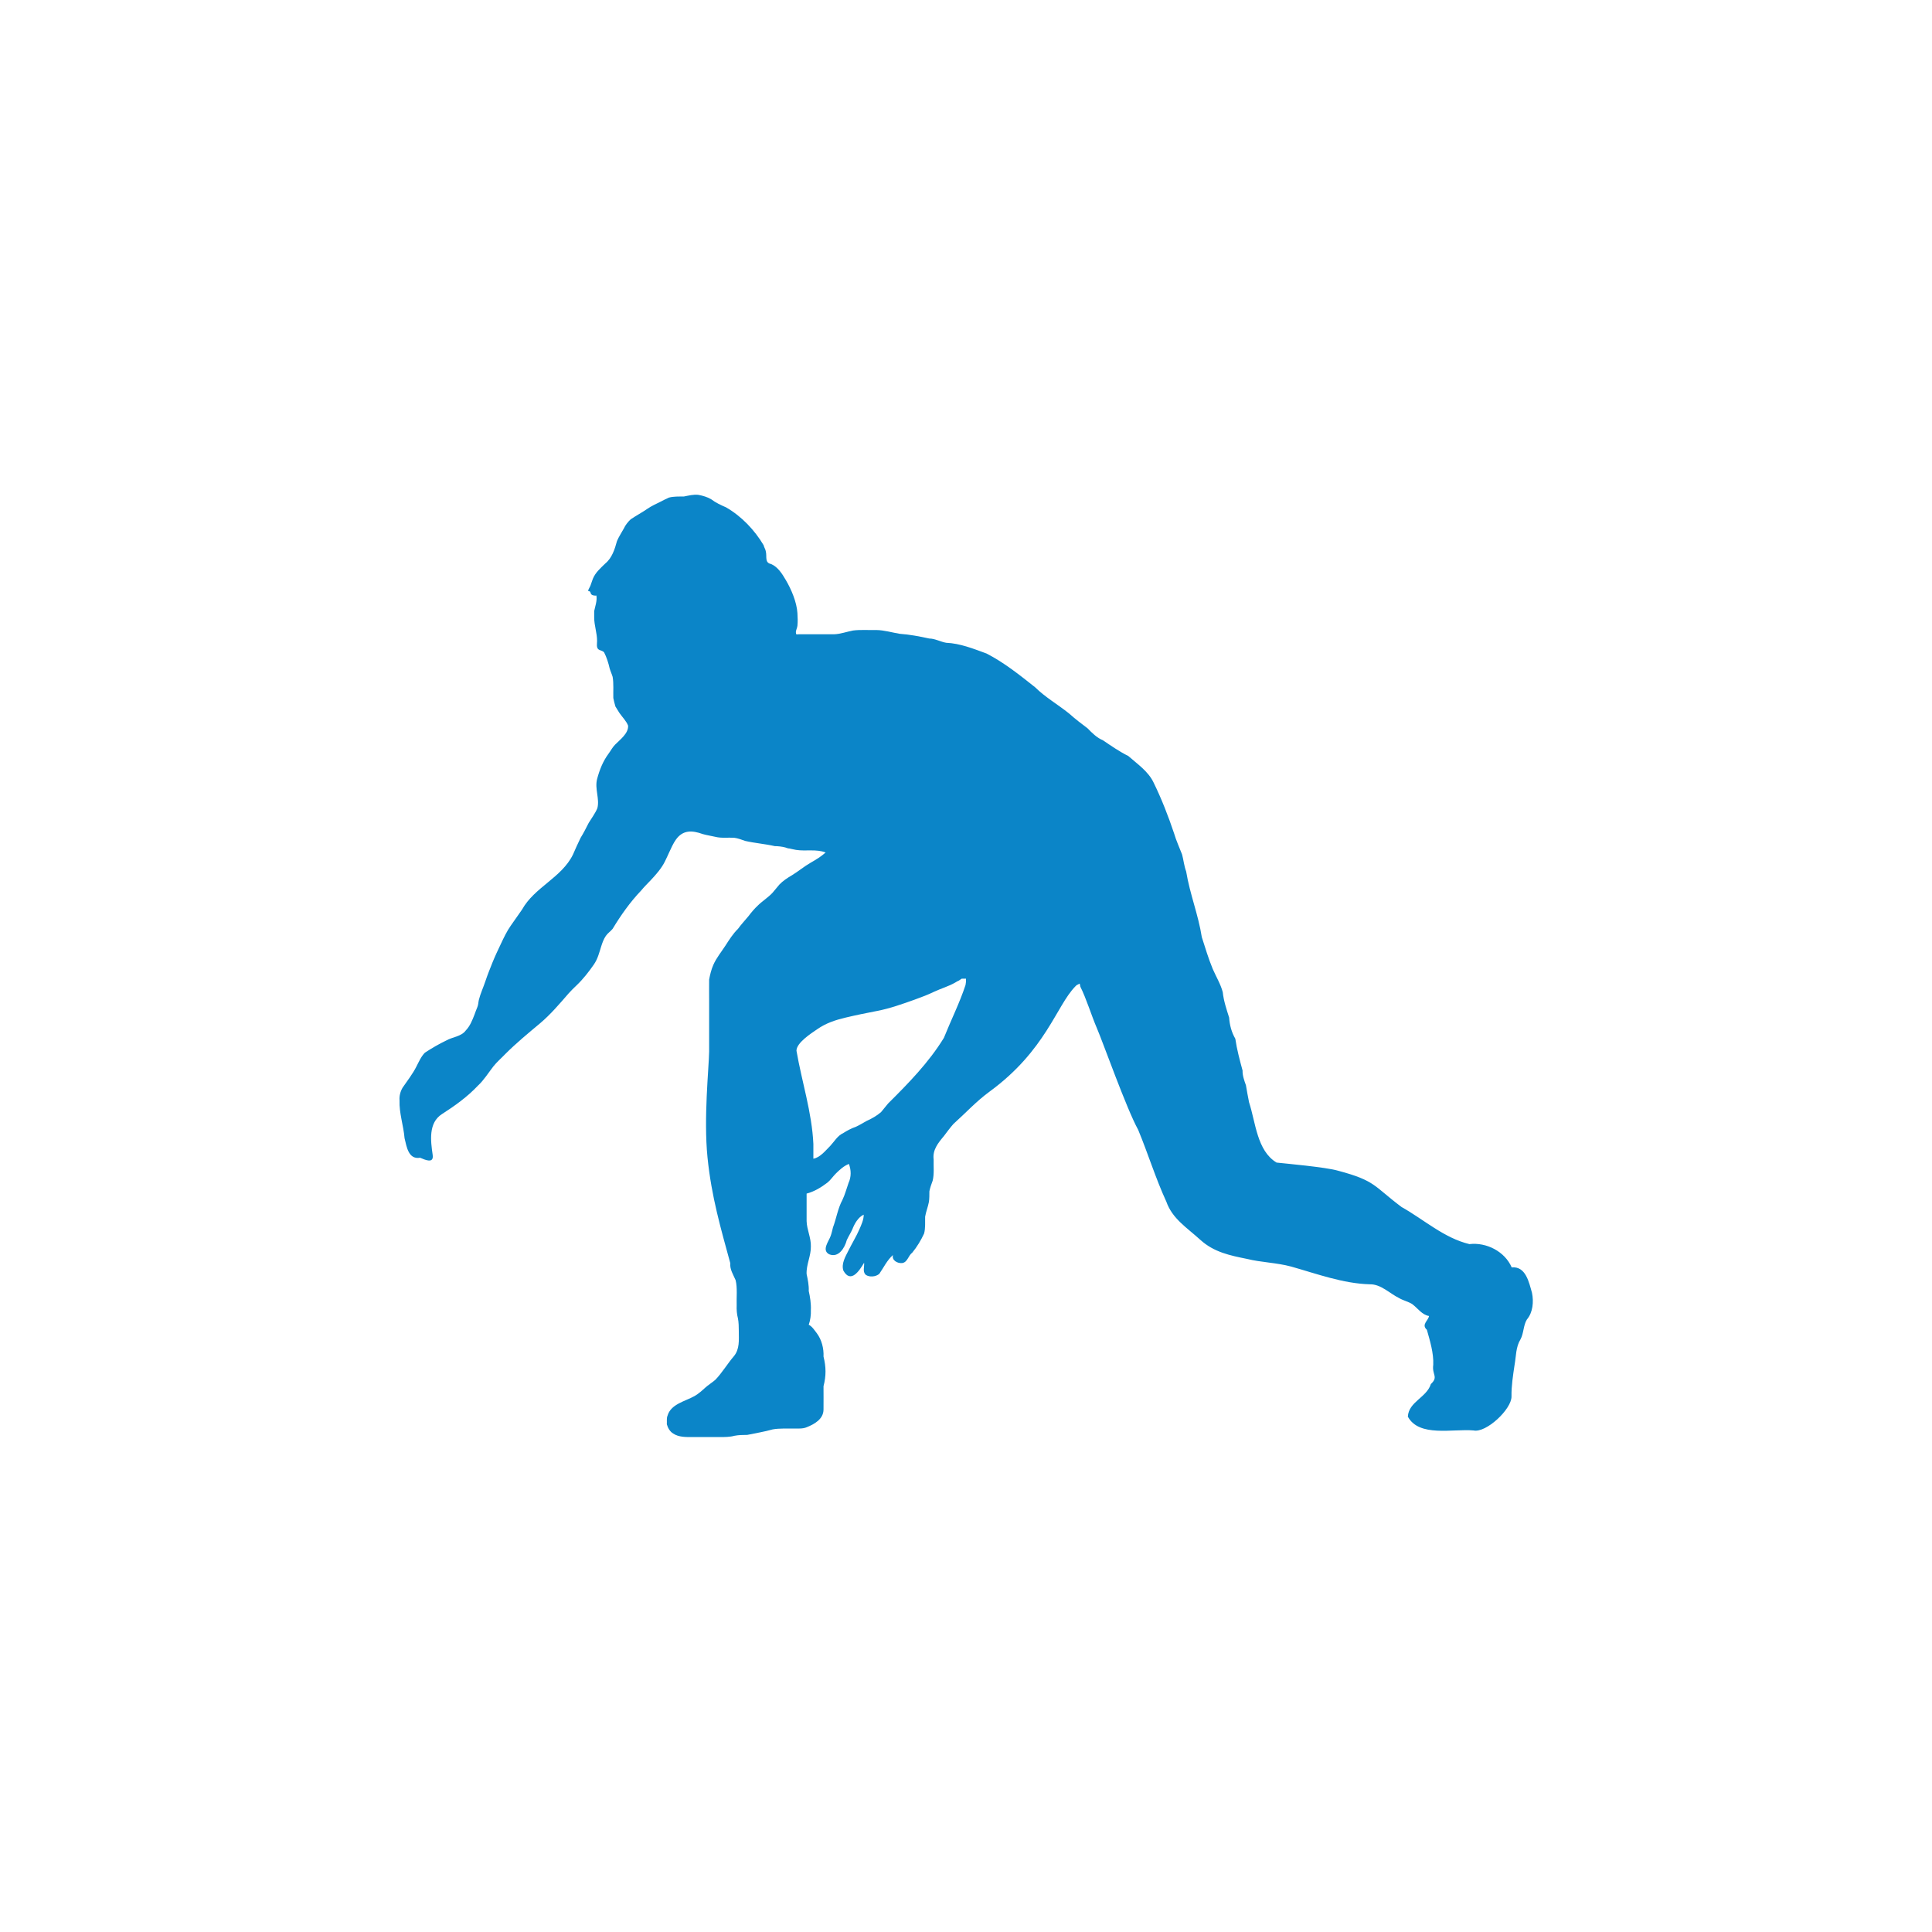 <?xml version="1.0" encoding="UTF-8"?>
<svg width="200px" height="200px" viewBox="0 0 200 200" version="1.1" xmlns="http://www.w3.org/2000/svg" xmlns:xlink="http://www.w3.org/1999/xlink">
    <title>BTC_WRE_Icon_3C 2</title>
    <g id="BTC_WRE_Icon_3C" stroke="none" fill="none" fill-rule="evenodd" stroke-width="1">
        <g id="SPORT_ICONS" fill="#0B85C8">
            <path d="M61.74,61.68 C61.74,61.68 61.74,61.68 61.74,61.68 C61.83,62.18 61.61,62.77 61.51,63.26 L61.51,63.92 C61.51,64.75 61.81,65.52 61.81,66.35 C61.81,66.61 61.72,67.03 61.94,67.21 C62.13,67.36 62.38,67.34 62.54,67.54 C62.79,68.02 62.99,68.65 63.11,69.19 C63.18,69.44 63.35,69.82 63.42,70.07 C63.54,70.77 63.47,71.56 63.49,72.26 C63.53,72.48 63.64,72.92 63.71,73.14 C63.79,73.28 64.03,73.65 64.12,73.8 C64.39,74.2 64.85,74.65 65.02,75.12 C65.07,75.92 64.19,76.56 63.68,77.08 C63.39,77.37 63.23,77.71 62.99,78.03 C62.42,78.8 62.06,79.7 61.81,80.65 C61.55,81.66 62.09,82.68 61.84,83.66 C61.63,84.18 61.23,84.71 60.94,85.19 C60.69,85.68 60.4,86.26 60.11,86.72 C59.84,87.28 59.55,87.9 59.31,88.47 C58.14,90.86 55.33,91.84 54.04,94.16 C53.65,94.71 53.26,95.28 52.87,95.83 C52.48,96.38 52.15,97.07 51.86,97.69 C51.55,98.34 51.25,98.97 50.98,99.64 C50.73,100.27 50.47,100.9 50.26,101.54 C50.05,102.18 49.73,102.86 49.57,103.51 C49.51,103.77 49.52,104.01 49.41,104.27 C49.3,104.53 49.21,104.78 49.12,105.03 C48.89,105.62 48.66,106.21 48.22,106.67 C47.74,107.32 46.83,107.34 46.18,107.72 C45.44,108.07 44.68,108.52 43.99,108.97 C43.61,109.34 43.35,109.93 43.11,110.4 C42.73,111.16 42.16,111.89 41.68,112.59 C41.45,112.97 41.32,113.46 41.36,113.91 C41.31,115.23 41.77,116.51 41.88,117.83 C42.1,118.73 42.28,120.05 43.49,119.85 C43.98,120.05 44.93,120.51 44.79,119.55 C44.58,118.11 44.33,116.24 45.75,115.33 C47.08,114.48 48.4,113.53 49.48,112.38 C50.08,111.83 50.57,111.04 51.06,110.41 C51.4,109.97 51.94,109.5 52.33,109.09 C53.45,107.97 54.69,106.95 55.91,105.93 C56.98,105.03 57.94,103.9 58.86,102.84 C59.13,102.54 59.4,102.27 59.7,101.99 C60.36,101.36 60.96,100.59 61.48,99.84 C61.88,99.26 62.03,98.62 62.23,97.99 C62.35,97.61 62.49,97.21 62.72,96.88 C62.92,96.59 63.2,96.42 63.42,96.15 C64.26,94.76 65.23,93.38 66.36,92.2 C66.68,91.81 67.02,91.48 67.37,91.11 C67.89,90.56 68.47,89.9 68.82,89.2 C68.98,88.88 69.13,88.55 69.28,88.22 C69.46,87.82 69.71,87.28 69.96,86.93 C70.69,85.89 71.66,85.95 72.74,86.34 C73.15,86.46 73.64,86.53 74.06,86.63 C74.68,86.79 75.4,86.68 76.03,86.73 C76.36,86.77 76.81,86.93 77.13,87.05 C78.13,87.28 79.2,87.36 80.2,87.59 C80.52,87.59 80.99,87.64 81.3,87.73 C81.4,87.78 81.63,87.84 81.74,87.84 L81.96,87.89 L82.4,87.98 C83.4,88.14 84.5,87.87 85.47,88.25 C85.31,88.39 84.98,88.65 84.8,88.77 L84.37,89.04 L84.15,89.17 L83.93,89.3 C83.26,89.68 82.62,90.22 81.96,90.62 C81.54,90.86 81.03,91.2 80.69,91.56 C80.49,91.79 80.17,92.19 79.97,92.42 C79.54,92.89 78.9,93.29 78.45,93.74 C78.14,94.02 77.74,94.49 77.49,94.83 C77.16,95.24 76.7,95.72 76.4,96.15 C75.89,96.64 75.47,97.31 75.09,97.9 C74.68,98.53 74.15,99.18 73.85,99.87 C73.64,100.33 73.5,100.91 73.41,101.4 C73.4,101.97 73.41,103.02 73.41,103.59 L73.41,108.85 C73.38,110.6 72.83,115.73 73.24,119.81 C73.65,123.89 74.62,127.17 75.6,130.77 C75.53,131.39 75.92,131.98 76.15,132.52 C76.35,133.3 76.23,134.35 76.26,135.15 C76.24,135.56 76.28,136.07 76.39,136.47 C76.47,136.86 76.48,137.39 76.48,137.79 C76.48,138.71 76.59,139.67 75.95,140.42 C75.3,141.18 74.75,142.11 74.06,142.83 C73.78,143.08 73.29,143.39 73.02,143.64 C72.68,143.95 72.28,144.31 71.88,144.53 C70.91,145.07 69.44,145.35 69.1,146.56 C68.99,146.8 69.05,147.18 69.03,147.44 C69.13,147.81 69.35,148.2 69.69,148.4 C70.25,148.78 71.02,148.77 71.66,148.76 C72.43,148.76 73.75,148.76 74.51,148.76 C74.99,148.77 75.58,148.76 76.04,148.63 C76.44,148.55 76.95,148.54 77.36,148.54 C78.22,148.36 79.15,148.21 79.99,147.97 C80.68,147.84 81.49,147.9 82.18,147.88 C82.59,147.88 83.11,147.92 83.5,147.75 C84.31,147.43 85.25,146.9 85.25,145.91 C85.26,145.14 85.25,144.27 85.25,143.5 C85.53,142.42 85.52,141.51 85.25,140.43 C85.29,139.6 85.06,138.69 84.56,138.02 C84.33,137.73 84.07,137.3 83.72,137.14 C83.89,136.67 83.96,136.1 83.94,135.61 C83.97,134.96 83.86,134.26 83.72,133.64 C83.75,133.07 83.62,132.44 83.5,131.89 C83.45,130.93 83.96,130 83.94,129.04 C83.97,128.14 83.52,127.28 83.5,126.41 L83.5,123.56 C84.28,123.36 85.04,122.9 85.67,122.41 C85.96,122.18 86.24,121.77 86.5,121.51 C86.89,121.12 87.35,120.69 87.88,120.49 C88.12,121.14 88.13,121.83 87.84,122.46 C87.64,123.02 87.47,123.67 87.21,124.21 C86.73,125.09 86.58,126.14 86.23,127.06 C86.17,127.31 86.08,127.7 85.99,127.94 C85.8,128.5 85.03,129.41 85.83,129.84 C86.8,130.25 87.45,129.18 87.66,128.37 C87.81,128.04 88.08,127.6 88.23,127.27 C88.45,126.69 88.83,126.01 89.41,125.74 C89.42,126.26 89.16,126.8 88.96,127.27 C88.64,128 88.18,128.75 87.83,129.46 C87.52,130.08 87.08,130.8 87.3,131.52 C88.07,132.93 88.98,131.52 89.45,130.72 C89.5,131.12 89.27,131.62 89.61,131.96 C89.99,132.24 90.68,132.18 91.03,131.86 C91.48,131.21 91.83,130.45 92.44,129.92 C92.29,130.47 92.92,130.81 93.4,130.75 C93.95,130.67 94.02,129.98 94.44,129.67 C94.92,129.09 95.35,128.37 95.66,127.7 C95.81,127.16 95.76,126.5 95.77,125.95 C95.85,125.46 96.07,124.91 96.16,124.42 C96.21,124.11 96.21,123.64 96.21,123.32 C96.28,122.98 96.42,122.55 96.55,122.22 C96.72,121.53 96.63,120.73 96.65,120.03 C96.52,119.05 97.11,118.32 97.7,117.62 C98,117.22 98.37,116.72 98.7,116.35 C99.95,115.23 101.06,114.01 102.43,113.01 C108.28,108.73 109.35,104.11 111.32,102.11 L111.44,101.99 L111.77,101.82 L111.84,102.15 C112.44,103.33 113,105.16 113.53,106.39 C114.16,107.84 116.62,114.79 117.82,116.95 C118.84,119.41 119.63,121.99 120.74,124.4 C121.36,126.16 122.84,127.06 124.26,128.35 C125.68,129.64 127.36,129.97 129.08,130.32 C130.58,130.69 132.18,130.71 133.68,131.12 C136.33,131.87 139.03,132.87 141.79,132.95 C142.96,132.92 143.86,133.91 144.86,134.39 C145.25,134.62 145.8,134.75 146.18,134.99 C146.74,135.4 147.21,136.12 147.93,136.23 C147.87,136.71 147.1,137.11 147.71,137.66 C148.03,138.81 148.42,140.06 148.37,141.28 C148.22,142.34 148.94,142.51 148.12,143.28 C147.69,144.67 145.82,145.11 145.74,146.65 C146.91,148.8 150.38,147.89 152.54,148.08 C153.85,148.36 156.48,145.88 156.47,144.57 C156.45,143.47 156.63,142.36 156.79,141.28 C156.95,140.39 156.91,139.45 157.4,138.65 C157.74,138.03 157.69,137.2 158.06,136.6 C158.69,135.86 158.78,134.75 158.59,133.83 C158.28,132.75 157.95,131.06 156.49,131.2 C155.78,129.55 153.87,128.58 152.11,128.79 C149.47,128.15 147.41,126.25 145.09,124.95 C142.19,122.78 142.43,122.23 138.51,121.19 C137.26,120.82 132.96,120.44 132.15,120.35 C130.11,119.12 129.99,116.2 129.3,114.1 C129.19,113.54 129.07,112.91 128.98,112.35 C128.81,111.88 128.61,111.32 128.63,110.82 C128.34,109.75 128.04,108.64 127.88,107.53 C127.49,106.86 127.29,106.11 127.24,105.34 C126.97,104.49 126.67,103.6 126.58,102.71 C126.36,101.87 125.88,101.09 125.54,100.3 C125.1,99.24 124.76,98.1 124.41,97.01 C124.04,94.65 123.18,92.58 122.79,90.21 C122.58,89.66 122.52,89.02 122.37,88.46 C122.1,87.75 121.75,87 121.54,86.27 C120.94,84.48 120.25,82.71 119.42,81.01 C118.87,79.85 117.74,79.09 116.8,78.26 C115.89,77.81 115.01,77.2 114.17,76.63 C113.57,76.39 113.03,75.86 112.59,75.4 C111.96,74.93 111.25,74.38 110.67,73.86 C109.53,72.94 108.2,72.18 107.16,71.15 C105.57,69.89 103.94,68.58 102.12,67.65 C100.78,67.16 99.39,66.6 97.95,66.54 C97.39,66.45 96.78,66.1 96.2,66.1 C95.2,65.88 94.15,65.68 93.13,65.61 C92.35,65.48 91.52,65.23 90.72,65.22 C89.95,65.24 89.07,65.17 88.31,65.27 C87.67,65.39 86.99,65.64 86.34,65.66 L83.6,65.66 C83.3,65.66 82.99,65.66 82.69,65.66 C82.43,65.66 82.41,65.74 82.39,65.46 C82.38,65.25 82.53,65 82.55,64.78 C82.59,64.37 82.58,63.89 82.55,63.48 C82.48,62.33 81.92,61.02 81.35,60.05 C80.98,59.42 80.54,58.7 79.83,58.39 C79.13,58.25 79.41,57.62 79.28,57.1 C79.26,56.89 79.09,56.65 79.05,56.44 C78.11,54.86 76.76,53.44 75.16,52.52 C74.65,52.3 74.07,52.03 73.63,51.69 C73.26,51.46 72.75,51.31 72.31,51.23 C71.82,51.16 71.25,51.31 70.78,51.4 C70.3,51.4 69.71,51.38 69.25,51.51 C69,51.63 68.61,51.8 68.37,51.94 C67.96,52.15 67.43,52.38 67.05,52.65 C66.5,53.03 65.85,53.38 65.3,53.75 C65.04,53.98 64.72,54.38 64.59,54.69 C64.38,55.08 64.04,55.59 63.87,56.01 C63.64,56.85 63.36,57.76 62.65,58.34 C62.16,58.82 61.64,59.26 61.37,59.92 C61.28,60.15 61.21,60.4 61.12,60.63 C61.06,60.79 60.89,61.02 60.88,61.18 C61.2,61.2 61.08,61.4 61.23,61.54 C61.37,61.67 61.61,61.66 61.79,61.66 L61.74,61.68 Z M100,101.3 L100,101.63 C100,101.63 99.95,101.97 99.95,101.97 C99.34,103.82 98.44,105.62 97.71,107.44 C96.14,110 94.04,112.14 91.93,114.24 C91.75,114.46 91.39,114.9 91.21,115.12 C90.78,115.5 90.21,115.82 89.69,116.05 C89.36,116.24 88.94,116.49 88.59,116.65 C88.16,116.79 87.65,117.06 87.27,117.31 C86.72,117.55 86.34,118.2 85.94,118.63 C85.45,119.11 84.91,119.82 84.2,119.95 L84.2,118.42 C84.05,115.15 83,111.97 82.45,108.77 C82.45,107.95 83.96,106.98 84.59,106.55 C85.51,105.91 86.45,105.6 87.54,105.34 C88.63,105.08 89.72,104.86 90.81,104.65 C92.11,104.4 93.43,103.93 94.69,103.48 C95.38,103.23 96.05,102.98 96.71,102.66 C97.43,102.32 98.2,102.11 98.89,101.71 L99.11,101.58 L99.23,101.53 L99.56,101.31 L100,101.31 L100,101.3 Z" id="WRE" fill-rule="nonzero"></path>
        </g>
    </g>
</svg>